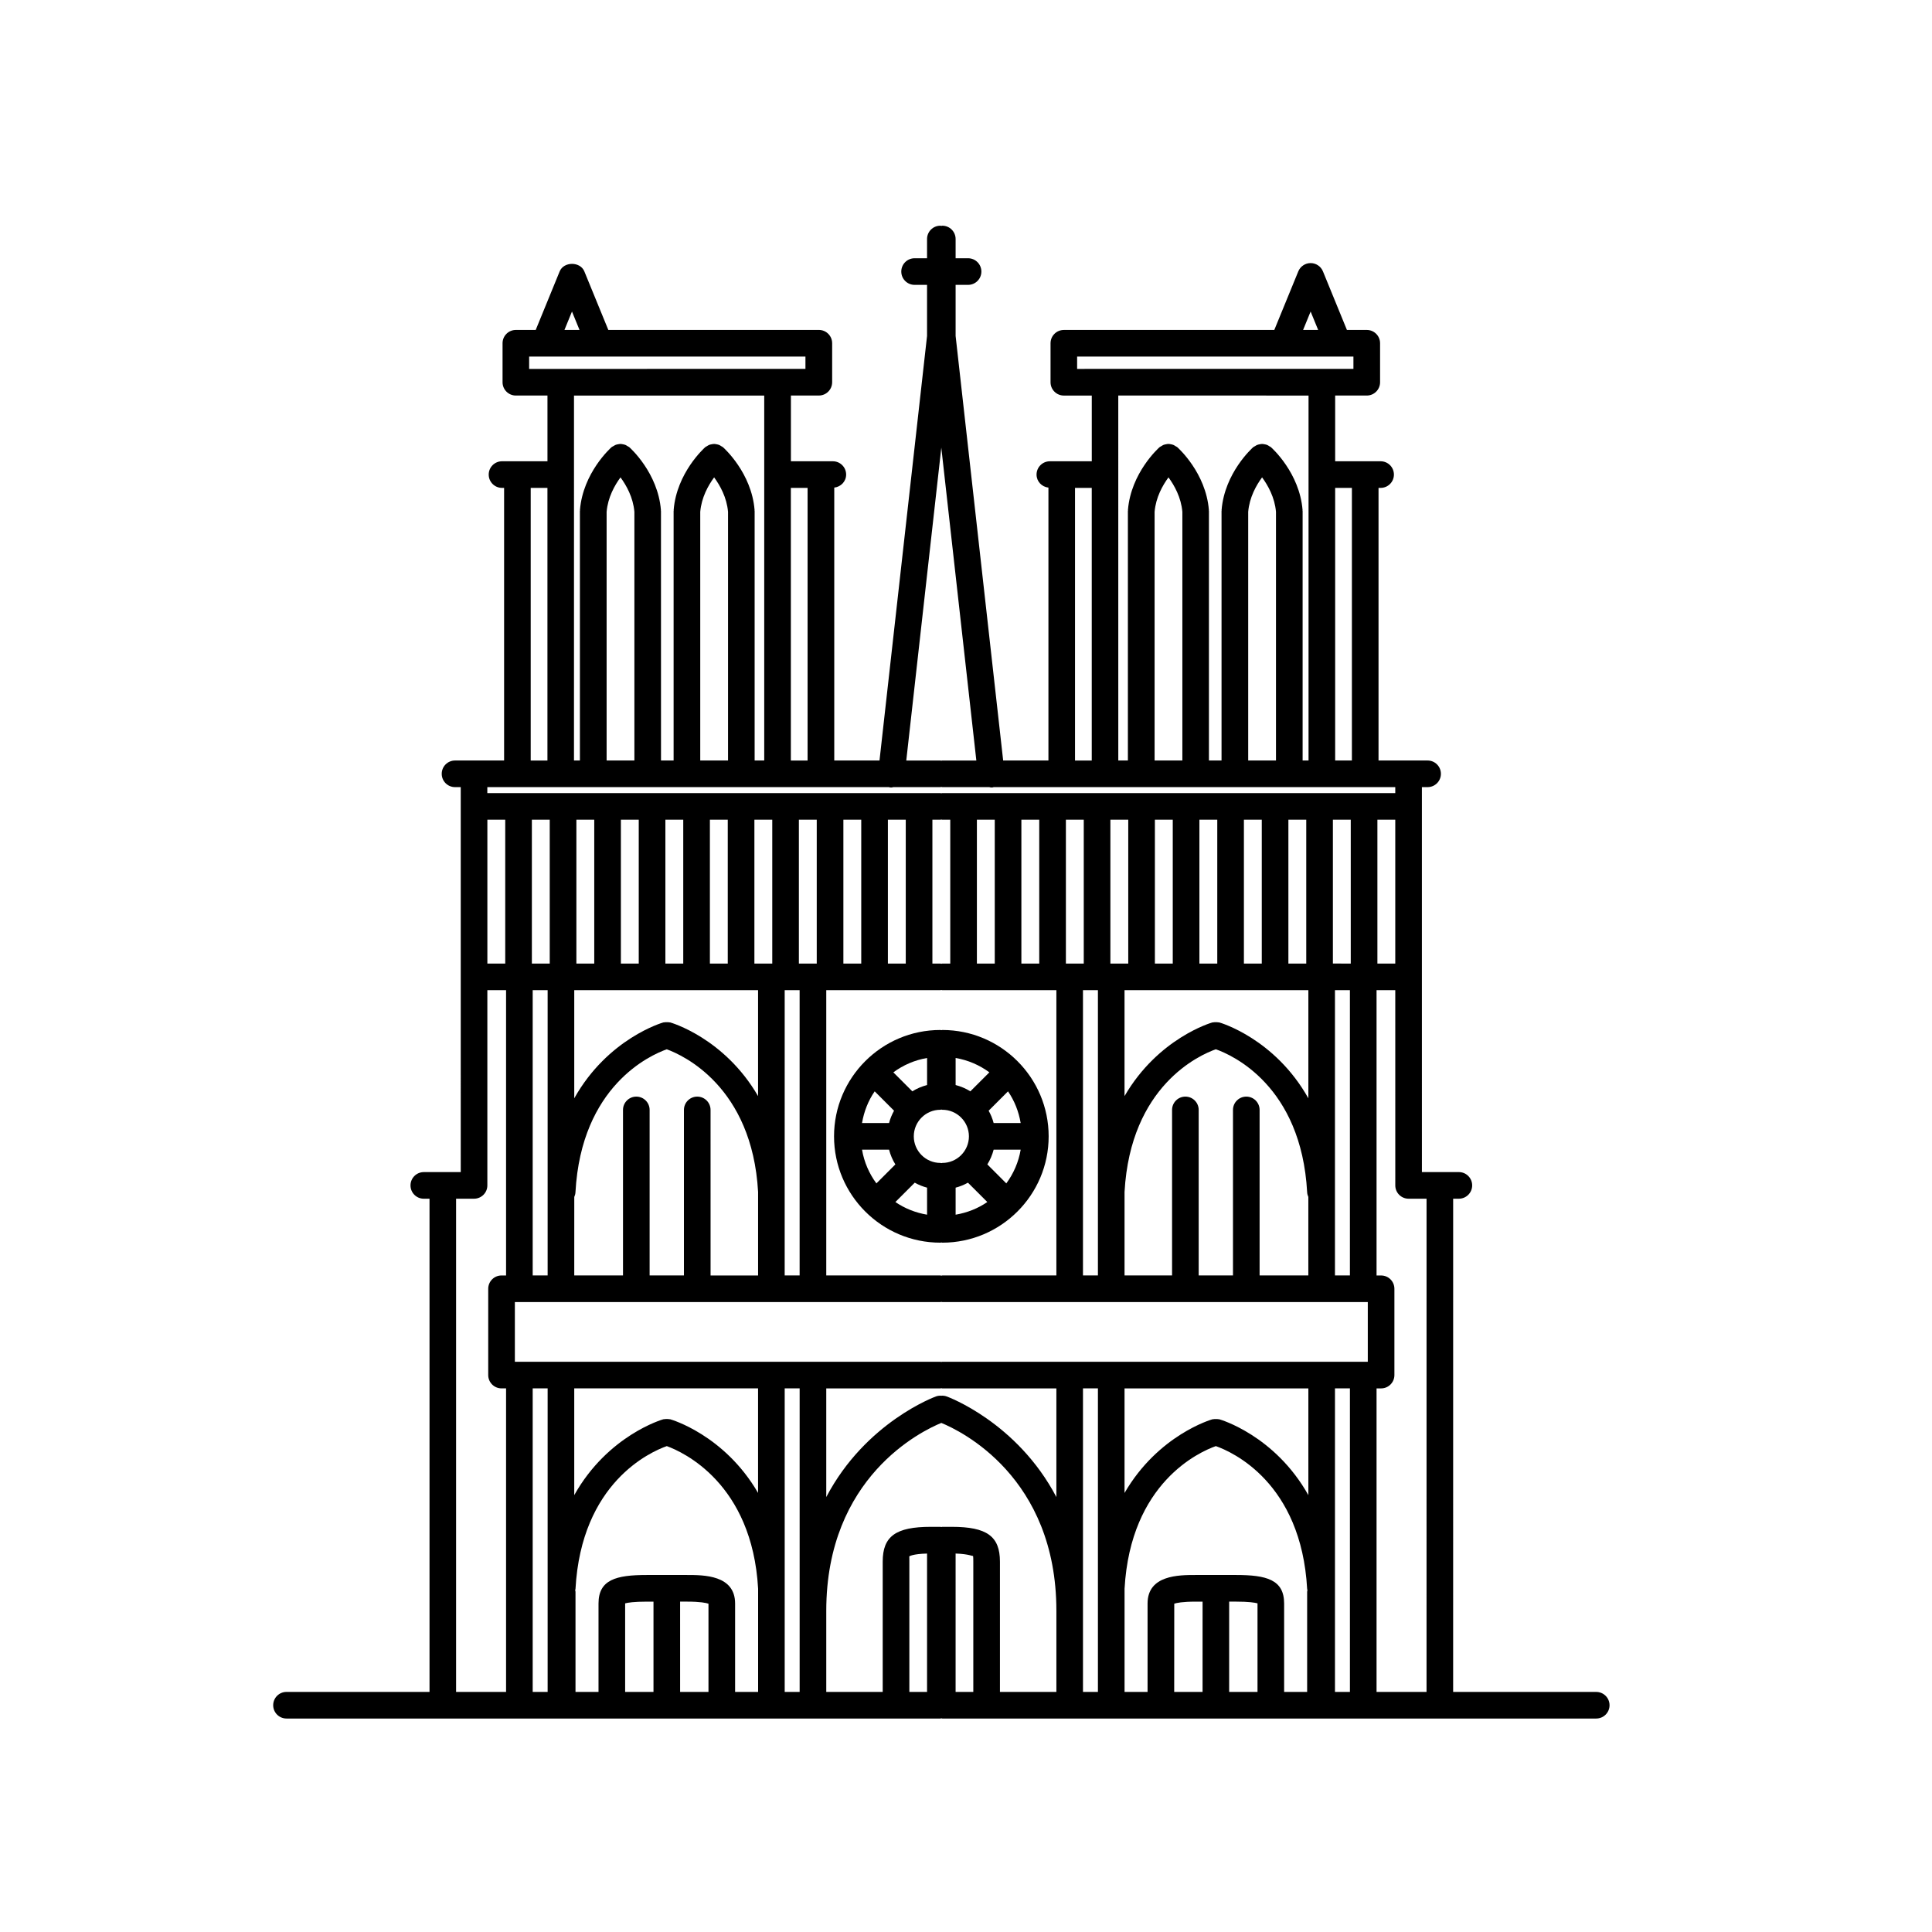 <?xml version="1.0" encoding="UTF-8"?>
<!-- Uploaded to: SVG Repo, www.svgrepo.com, Generator: SVG Repo Mixer Tools -->
<svg fill="#000000" width="800px" height="800px" version="1.1" viewBox="144 144 512 512" xmlns="http://www.w3.org/2000/svg">
 <g>
  <path d="m393.21 473.32c0.09 0 0.168-0.047 0.258-0.051 0.09 0.004 0.168 0.051 0.258 0.051 15.539 0 28.18-12.641 28.18-28.18 0-15.539-12.641-28.184-28.18-28.184-0.09 0-0.168 0.047-0.258 0.051-0.09-0.004-0.168-0.051-0.258-0.051-15.539 0-28.18 12.645-28.18 28.184 0 15.539 12.641 28.18 28.18 28.18zm-17.41-40.102 5.133 5.129c-0.57 1.023-1.023 2.109-1.324 3.269h-7.164c0.52-3.074 1.656-5.93 3.356-8.398zm38.688 8.398h-7.164c-0.301-1.16-0.754-2.246-1.324-3.269l5.133-5.129c1.695 2.469 2.836 5.324 3.356 8.398zm-21.277-3.516c0.09 0 0.168-0.047 0.258-0.051 0.09 0.004 0.168 0.051 0.258 0.051 3.883 0 7.047 3.16 7.047 7.043s-3.16 7.043-7.047 7.043c-0.09 0-0.168 0.047-0.258 0.051-0.09-0.004-0.168-0.051-0.258-0.051-3.883 0-7.047-3.16-7.047-7.043 0-3.887 3.156-7.043 7.047-7.043zm-6.793 19.32c1.023 0.57 2.106 1.02 3.266 1.32v7.164c-3.066-0.523-5.926-1.656-8.395-3.356zm10.832 1.32c1.16-0.301 2.242-0.75 3.266-1.32l5.129 5.129c-2.469 1.699-5.324 2.832-8.395 3.356zm3.906-25.527c-1.195-0.746-2.508-1.305-3.906-1.668v-7.168c3.309 0.562 6.344 1.891 8.941 3.805zm-11.473-1.668c-1.402 0.363-2.711 0.922-3.906 1.668l-5.031-5.031c2.602-1.914 5.629-3.246 8.941-3.805v7.168zm-10.074 17.125c0.363 1.402 0.922 2.715 1.672 3.91l-5.027 5.031c-1.918-2.602-3.246-5.629-3.809-8.941zm31.074 8.941-5.027-5.031c0.75-1.195 1.305-2.508 1.672-3.91h7.164c-0.566 3.312-1.895 6.34-3.809 8.941z"/>
  <path d="m567 592.38h-37.902l0.004-130.71h1.512c1.949 0 3.527-1.578 3.527-3.527s-1.578-3.527-3.527-3.527h-9.793l-0.004-51.734v-50.285h1.512c1.949 0 3.527-1.578 3.527-3.527s-1.578-3.527-3.527-3.527h-13.004v-72.246h0.551c1.949 0 3.527-1.578 3.527-3.527s-1.578-3.527-3.527-3.527h-12.043v-17.418h8.375c1.949 0 3.527-1.578 3.527-3.527v-10.332c0-1.949-1.578-3.527-3.527-3.527h-5.262l-6.352-15.523c-0.543-1.324-1.832-2.191-3.266-2.191-1.43 0-2.719 0.867-3.266 2.191l-6.359 15.523-55.773 0.004c-1.949 0-3.527 1.578-3.527 3.527v10.332c0 1.949 1.578 3.527 3.527 3.527h7.402v17.418h-11.109c-1.949 0-3.527 1.578-3.527 3.527 0 1.812 1.387 3.254 3.148 3.449v72.32h-11.996l-12.602-112.52v-13.527h3.301c1.949 0 3.527-1.578 3.527-3.527 0-1.949-1.578-3.527-3.527-3.527h-3.301v-5.098c0-1.949-1.578-3.527-3.527-3.527-0.09 0-0.168 0.047-0.258 0.051-0.09-0.004-0.168-0.051-0.258-0.051-1.949 0-3.527 1.578-3.527 3.527v5.098h-3.301c-1.949 0-3.527 1.578-3.527 3.527 0 1.949 1.578 3.527 3.527 3.527h3.301v13.527l-12.602 112.52h-11.988v-72.324c1.758-0.195 3.148-1.637 3.148-3.449 0-1.949-1.578-3.527-3.527-3.527l-11.109-0.004v-17.418h7.402c1.949 0 3.527-1.578 3.527-3.527v-10.332c0-1.949-1.578-3.527-3.527-3.527l-55.789 0.004-6.359-15.523c-1.09-2.644-5.441-2.644-6.531 0l-6.352 15.523h-5.262c-1.949 0-3.527 1.578-3.527 3.527v10.332c0 1.949 1.578 3.527 3.527 3.527h8.375v17.418h-12.043c-1.949 0-3.527 1.578-3.527 3.527s1.578 3.527 3.527 3.527h0.551v72.246h-13.004c-1.949 0-3.527 1.578-3.527 3.527s1.578 3.527 3.527 3.527h1.512v50.289l0.004 51.734h-9.789c-1.949 0-3.527 1.578-3.527 3.527s1.578 3.527 3.527 3.527h1.512v130.7h-37.902c-1.949 0-3.527 1.578-3.527 3.527 0 1.949 1.578 3.527 3.527 3.527h173.29c0.09 0 0.168-0.047 0.258-0.051 0.09 0.004 0.168 0.051 0.258 0.051h173.29c1.949 0 3.527-1.578 3.527-3.527-0.004-1.953-1.586-3.523-3.535-3.523zm-44.953 0h-13.246v-80.441h1.203c1.949 0 3.527-1.578 3.527-3.527v-22.871c0-1.949-1.578-3.527-3.527-3.527h-1.203v-75.605h4.961l0.004 51.734c0 1.949 1.578 3.527 3.527 3.527h4.758zm-52.305-23.934h1.82c3.402 0 4.992 0.266 5.691 0.457v0.051 23.422h-7.512zm-7.055 23.934h-7.512l0.016-23.387c0.605-0.207 2.133-0.543 5.684-0.543h1.82l-0.004 23.93zm8.871-30.992h-10.691c-4.457 0-12.75 0-12.75 7.562v23.422h-6.098v-27.34c1.582-28.164 19.871-36.27 24.191-37.801 4.328 1.527 22.645 9.648 24.199 37.871 0.004 0.109 0.066 0.207 0.082 0.312-0.02 0.145-0.086 0.277-0.086 0.43v26.527h-6.098v-23.422c0.004-6.32-4.672-7.562-12.75-7.562zm-86.594-4.93c0.035-0.023 0.883-0.656 4.715-0.75v36.672h-4.691v-34.527c0-0.523 0-1.32-0.023-1.395zm12.281-0.754c3.617 0.109 4.606 0.812 4.609 0.598 0.082 0.246 0.082 1.027 0.082 1.547v34.527h-4.691zm-1.008-7.078h-2.523c-0.09 0-0.168 0.047-0.258 0.051-0.09-0.004-0.168-0.051-0.258-0.051h-2.523c-9.297 0-12.75 2.5-12.75 9.227v34.527h-14.957v-21.488c0-35.539 25.371-47.715 30.492-49.805 5.113 2.09 30.492 14.27 30.492 49.805v21.488h-14.957v-34.527c-0.004-6.727-3.461-9.227-12.758-9.227zm-72.004 19.82h1.82c3.582 0 5.106 0.344 5.699 0.551v23.383h-7.516zm-7.051 23.934h-7.512v-23.422-0.051c0.699-0.191 2.293-0.457 5.691-0.457h1.82zm8.871-30.992h-10.691c-8.074 0-12.75 1.238-12.75 7.562v23.422h-6.098v-26.527c0-0.152-0.066-0.281-0.086-0.43 0.016-0.109 0.074-0.203 0.082-0.312 1.551-28.219 19.859-36.34 24.199-37.871 4.258 1.551 22.625 9.836 24.199 37.801v27.34h-6.098v-23.422c-0.008-7.562-8.301-7.562-12.758-7.562zm-52.895-200.16h4.734v38.125h-4.734zm16.527 0v38.125h-4.734v-38.125zm11.797 0v38.125h-4.734v-38.125zm11.793 0v38.125h-4.734v-38.125zm11.793 0v38.125h-4.734v-38.125zm11.797 0v38.125h-4.734v-38.125zm11.793 0v38.125h-4.734v-38.125zm11.789 0v38.125h-4.734v-38.125zm11.793 0v38.125h-4.734v-38.125zm11.797 0v38.125h-4.734v-38.125zm9.168 0c0.09 0 0.168-0.047 0.258-0.051 0.09 0.004 0.168 0.051 0.258 0.051h2.109v38.125h-2.109c-0.09 0-0.168 0.047-0.258 0.051-0.09-0.004-0.168-0.051-0.258-0.051h-2.109v-38.125zm14.418 0v38.125h-4.734v-38.125zm11.789 0v38.125h-4.734v-38.125zm11.797 0v38.125h-4.734v-38.125zm11.793 0v38.125h-4.734v-38.125zm11.793 0v38.125h-4.734v-38.125zm11.797 0v38.125h-4.734v-38.125zm11.793 0v38.125h-4.734v-38.125zm11.789 0v38.125h-4.734v-38.125zm11.793 0v38.125l-4.734-0.004v-38.125zm11.797 0v38.125h-4.734v-38.125zm-23.031 179c-8.914-15.879-23.402-20.059-23.609-20.105-0.059-0.016-0.121 0-0.188-0.012-0.246-0.055-0.492-0.051-0.75-0.051-0.238 0-0.457 0-0.684 0.051-0.07 0.016-0.137-0.004-0.203 0.016-0.203 0.051-14.348 4.121-23.281 19.523v-27.703h48.715zm-97.02-35.348c-0.09 0-0.168 0.047-0.258 0.051-0.09-0.004-0.168-0.051-0.258-0.051h-112.75v-15.82h112.76c0.09 0 0.168-0.047 0.258-0.051 0.09 0.004 0.168 0.051 0.258 0.051h112.76v15.82zm1.156 9.188c-0.469-0.168-0.945-0.223-1.41-0.188-0.465-0.035-0.941 0.02-1.41 0.188-0.258 0.09-18.645 6.801-29.078 26.668v-28.793h30.234c0.09 0 0.168-0.047 0.258-0.051 0.09 0.004 0.168 0.051 0.258 0.051h30.234v28.793c-10.441-19.867-28.824-26.582-29.086-26.668zm-49.969 25.578c-8.934-15.402-23.078-19.473-23.281-19.523-0.059-0.016-0.121 0-0.188-0.016-0.242-0.051-0.48-0.051-0.73-0.051s-0.488 0-0.73 0.051c-0.059 0.016-0.121-0.004-0.18 0.012-0.203 0.051-14.695 4.227-23.609 20.105v-28.289h48.715v27.711zm0-133.24v28.074c-8.934-15.402-23.078-19.473-23.281-19.523-0.066-0.02-0.133 0-0.195-0.016-0.238-0.051-0.473-0.051-0.719-0.051-0.246 0-0.484 0-0.719 0.051-0.066 0.016-0.125-0.004-0.191 0.016-0.203 0.051-14.695 4.227-23.609 20.105v-28.656zm11.012 0v75.602h-3.961l0.004-75.602zm37.293 0c0.09 0 0.168-0.047 0.258-0.051 0.09 0.004 0.168 0.051 0.258 0.051h30.234v75.602h-30.234c-0.09 0-0.168 0.047-0.258 0.051-0.09-0.004-0.168-0.051-0.258-0.051h-30.234v-75.602zm41.758 0v75.602h-3.961v-75.602zm55.77 0v28.656c-8.914-15.879-23.402-20.059-23.609-20.105-0.066-0.02-0.133 0-0.195-0.012-0.246-0.051-0.488-0.051-0.746-0.051-0.23 0-0.453 0-0.676 0.047-0.07 0.016-0.141-0.004-0.211 0.016-0.203 0.051-14.348 4.121-23.281 19.523v-28.074zm-12.922 75.602v-43.867c0-1.949-1.578-3.527-3.527-3.527-1.949 0-3.527 1.578-3.527 3.527v43.867h-9.09v-43.867c0-1.949-1.578-3.527-3.527-3.527s-3.527 1.578-3.527 3.527v43.867h-12.594v-22.141c1.582-28.164 19.871-36.27 24.191-37.801 4.328 1.527 22.645 9.648 24.199 37.871 0.023 0.453 0.141 0.875 0.316 1.266v20.797l-12.914-0.004zm-181.62-20.797c0.176-0.387 0.297-0.816 0.316-1.266 1.551-28.219 19.863-36.34 24.199-37.871 4.258 1.551 22.625 9.836 24.199 37.801v22.141h-12.594l-0.004-43.875c0-1.949-1.578-3.527-3.527-3.527-1.949 0-3.527 1.578-3.527 3.527v43.867h-9.094v-43.867c0-1.949-1.578-3.527-3.527-3.527s-3.527 1.578-3.527 3.527v43.867h-12.918zm201.59 20.797v-75.602h3.961v75.602zm-212.61-75.602h3.961v75.602h-3.961zm3.961 105.53v80.438h-3.961v-80.438zm62.824 0h3.961v80.438h-3.961zm79.047 58.953v-58.953h3.961v80.438h-3.961zm66.781-58.953h3.961v80.438l-3.961 0.004zm4.484-238.64v72.246h-4.434v-72.246zm-10.938-46.738 1.996 4.875h-3.988zm-61.879 11.93h73.223v3.273l-73.223 0.004zm61.328 10.336v96.715h-1.57v-66.113c0-0.051-0.023-0.098-0.031-0.145 0-0.051 0.02-0.09 0.016-0.141-0.801-9.82-8.074-16.363-8.387-16.641-0.125-0.109-0.289-0.156-0.422-0.246-0.195-0.133-0.387-0.262-0.605-0.348-0.207-0.086-0.414-0.121-0.629-0.16-0.23-0.047-0.453-0.09-0.691-0.09-0.207 0-0.402 0.039-0.609 0.082-0.242 0.047-0.473 0.086-0.707 0.18-0.191 0.074-0.359 0.195-0.535 0.309-0.156 0.102-0.336 0.152-0.484 0.277-0.312 0.277-7.586 6.82-8.387 16.641-0.004 0.051 0.02 0.09 0.016 0.141 0 0.051-0.031 0.09-0.031 0.145v66.113h-3.34v-66.117c0-0.051-0.023-0.098-0.031-0.145 0-0.051 0.02-0.09 0.016-0.141-0.797-9.82-8.074-16.363-8.383-16.641-0.125-0.109-0.289-0.156-0.43-0.246-0.195-0.133-0.383-0.262-0.598-0.348-0.207-0.086-0.414-0.121-0.629-0.168-0.23-0.047-0.453-0.09-0.684-0.09-0.207 0-0.402 0.039-0.609 0.082-0.242 0.047-0.473 0.086-0.707 0.18-0.191 0.082-0.359 0.195-0.539 0.312-0.156 0.102-0.332 0.152-0.48 0.277-0.312 0.277-7.586 6.82-8.387 16.641-0.004 0.051 0.02 0.09 0.016 0.141 0 0.051-0.031 0.09-0.031 0.145v66.113h-2.543l-0.004-96.715zm-15.992 96.715v-65.902c0.332-3.836 2.125-7.019 3.68-9.129 1.551 2.117 3.352 5.297 3.684 9.129v65.902zm-24.805 0v-65.902c0.332-3.836 2.125-7.012 3.68-9.129 1.551 2.117 3.344 5.297 3.68 9.129v65.902zm-21.09-72.242h4.434v72.246h-4.434zm-35.434-10.66 9.285 82.906h-9.027c-0.09 0-0.168 0.047-0.258 0.051-0.09-0.004-0.168-0.051-0.258-0.051h-9.027zm-35.438 10.66v72.246h-4.434v-72.246zm-62.438-46.738 1.996 4.875-3.992 0.004zm-11.352 11.93h73.223v3.273l-73.223 0.004zm62.301 10.336v96.715h-2.543v-66.113c0-0.051-0.023-0.098-0.031-0.145 0-0.051 0.02-0.09 0.016-0.141-0.797-9.82-8.074-16.363-8.387-16.641-0.133-0.117-0.297-0.16-0.438-0.258-0.191-0.125-0.367-0.25-0.574-0.332-0.227-0.09-0.453-0.137-0.695-0.18-0.207-0.035-0.402-0.082-0.613-0.082-0.238 0-0.465 0.047-0.695 0.09-0.215 0.039-0.418 0.082-0.625 0.16-0.215 0.086-0.406 0.215-0.609 0.348-0.141 0.09-0.297 0.133-0.422 0.246-0.312 0.277-7.586 6.82-8.383 16.641-0.004 0.051 0.02 0.09 0.016 0.141 0 0.051-0.031 0.09-0.031 0.145v66.113h-3.34l-0.008-66.105c0-0.051-0.023-0.098-0.031-0.145 0-0.051 0.02-0.09 0.016-0.141-0.801-9.82-8.074-16.363-8.387-16.641-0.133-0.117-0.293-0.156-0.434-0.25-0.191-0.125-0.379-0.258-0.59-0.344-0.215-0.086-0.434-0.125-0.656-0.172-0.215-0.039-0.43-0.086-0.648-0.086-0.223 0-0.434 0.047-0.648 0.086-0.23 0.039-0.449 0.082-0.672 0.172-0.195 0.082-0.367 0.203-0.551 0.312-0.156 0.102-0.332 0.145-0.48 0.273-0.312 0.277-7.586 6.82-8.387 16.641-0.004 0.051 0.02 0.09 0.016 0.141 0 0.051-0.031 0.09-0.031 0.145v66.113h-1.57l0.004-96.707zm-16.957 96.715v-65.902c0.332-3.828 2.125-7.012 3.68-9.129 1.551 2.117 3.352 5.301 3.684 9.129v65.902zm-24.812 0v-65.902c0.332-3.836 2.125-7.019 3.68-9.129 1.551 2.109 3.352 5.297 3.68 9.129v65.902zm-20.117-72.242h4.434v72.246h-4.434zm94.945 79.301c0.082 0.016 0.145 0.066 0.23 0.074 0.137 0.016 0.266 0.023 0.398 0.023 0.188 0 0.348-0.07 0.527-0.102h12.453c0.09 0 0.168-0.047 0.258-0.051 0.09 0.004 0.168 0.051 0.258 0.051h12.453c0.176 0.031 0.344 0.102 0.527 0.102 0.133 0 0.262-0.012 0.398-0.023 0.086-0.012 0.152-0.059 0.23-0.074h106.44v1.578h-120.06c-0.09 0-0.168 0.047-0.258 0.051-0.09-0.004-0.168-0.051-0.258-0.051h-120.04v-1.578zm-114.72 109.07h4.758c1.949 0 3.527-1.578 3.527-3.527v-51.734h4.961v75.602h-1.203c-1.949 0-3.527 1.578-3.527 3.527v22.871c0 1.949 1.578 3.527 3.527 3.527h1.203v80.438h-13.246z"/>
 </g>
</svg>